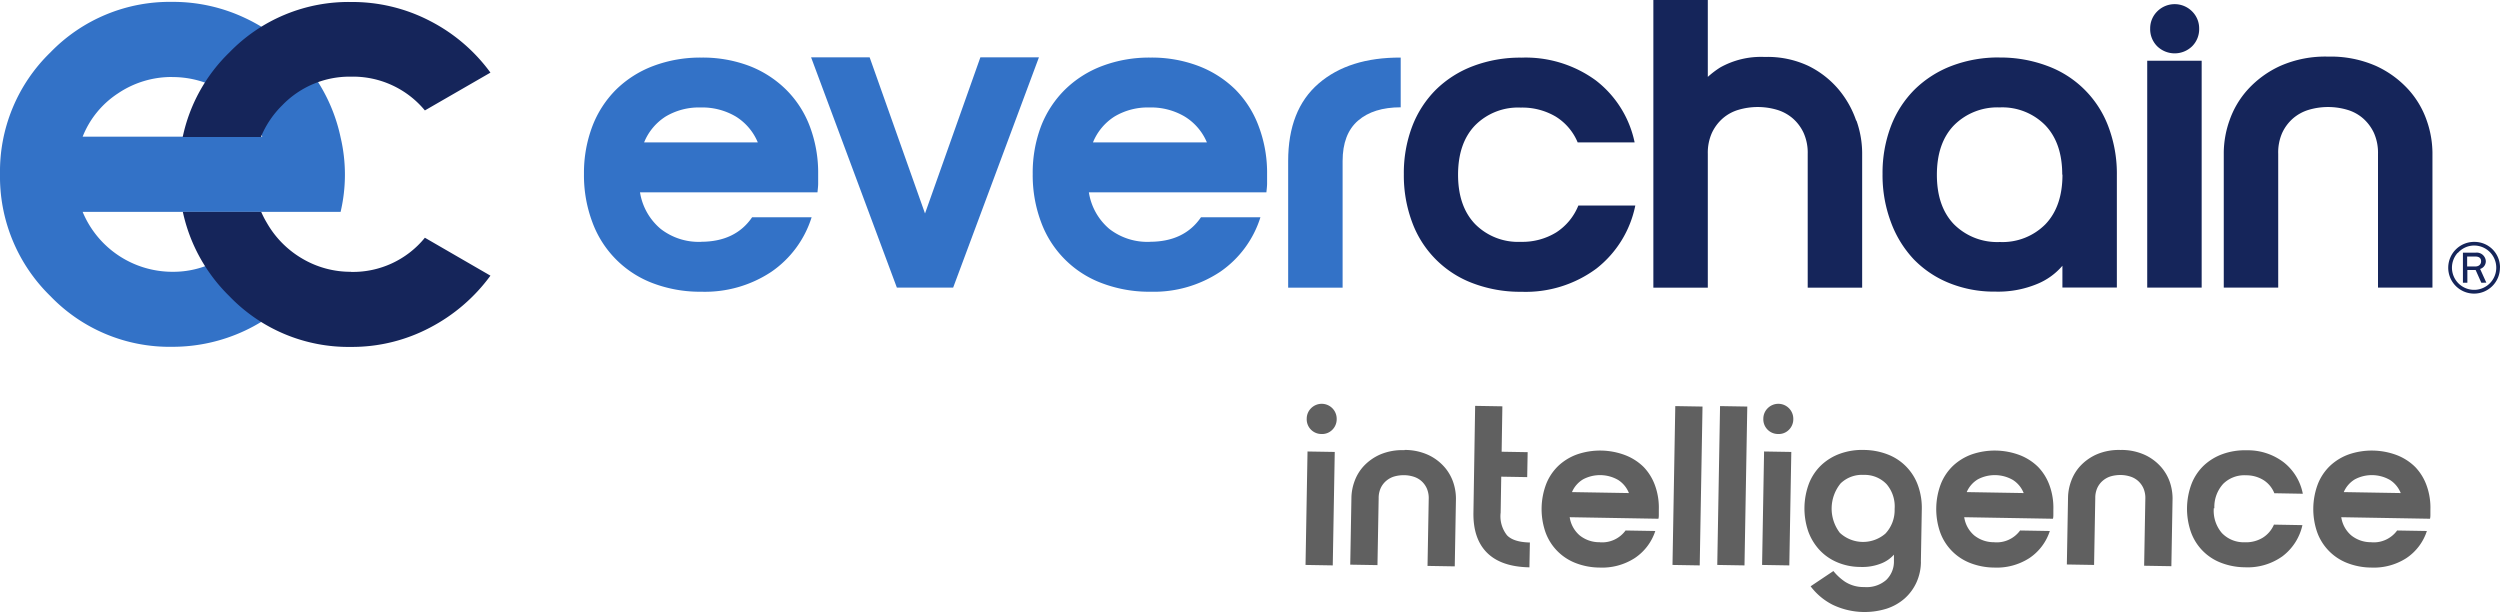 <svg xmlns="http://www.w3.org/2000/svg" id="Layer_1" data-name="Layer 1" viewBox="0 0 438.94 107.45"><defs><style>.cls-1{fill:#15255a;}.cls-2{fill:#3372c7;}.cls-3{fill:#606060;}</style></defs><title>escalaMesa de trabajo 1row</title><path class="cls-1" d="M438.93,47a4.54,4.54,0,1,1-4.46-4.53A4.47,4.47,0,0,1,438.94,47Zm-7.43-2.6a3.89,3.89,0,1,0,3-1.29,3.81,3.81,0,0,0-2.95,1.29Zm4.16,5.24-1-2.24h-1.45v2.24h-.78V44.36h2.23a1.6,1.6,0,0,1,1.79,1.5,1.41,1.41,0,0,1-1,1.36l1.09,2.41Zm-1.09-2.85c.66,0,1.05-.36,1.05-.92s-.37-.83-1-.83h-1.45v1.75Z"></path><path class="cls-2" d="M123.05,42.45q6.06,0,9-4.3H142.5a18.2,18.2,0,0,1-7.05,9.56,21.06,21.06,0,0,1-12.31,3.51,23.39,23.39,0,0,1-8.45-1.47A18.09,18.09,0,0,1,104,39a23.39,23.39,0,0,1-1.47-8.45A23.09,23.09,0,0,1,104,22.18a18.39,18.39,0,0,1,4.18-6.46,18.78,18.78,0,0,1,6.53-4.14,23.39,23.39,0,0,1,8.45-1.47,23.09,23.09,0,0,1,8.41,1.47A18.8,18.8,0,0,1,138,15.72a18.07,18.07,0,0,1,4.18,6.46,23.06,23.06,0,0,1,1.47,8.41c0,.58,0,1.13,0,1.63s-.07,1-.12,1.55H112.37A10.52,10.52,0,0,0,116,40.19a10.88,10.88,0,0,0,7.09,2.27Zm10-17.45a9.73,9.73,0,0,0-3.86-4.54,11.57,11.57,0,0,0-6.18-1.59,11.36,11.36,0,0,0-6.14,1.59A9.71,9.71,0,0,0,113.09,25Z"></path><path class="cls-2" d="M142.41,10.07h10.28l9.72,27.41,9.72-27.41h10.28L167.35,50.5h-9.88Z"></path><path class="cls-2" d="M201.86,42.45q6.06,0,9-4.3h10.44a18.2,18.2,0,0,1-7.05,9.56A21.06,21.06,0,0,1,202,51.22a23.39,23.39,0,0,1-8.45-1.47A18.09,18.09,0,0,1,182.79,39a23.39,23.39,0,0,1-1.47-8.45,23.09,23.09,0,0,1,1.47-8.41A18.39,18.39,0,0,1,187,15.72a18.78,18.78,0,0,1,6.53-4.14A23.39,23.39,0,0,1,202,10.11a23.09,23.09,0,0,1,8.41,1.47,18.8,18.8,0,0,1,6.49,4.14A18.07,18.07,0,0,1,221,22.18a23.06,23.06,0,0,1,1.47,8.41c0,.58,0,1.13,0,1.63s-.07,1-.12,1.55H191.18a10.52,10.52,0,0,0,3.59,6.42,10.88,10.88,0,0,0,7.09,2.27ZM211.9,25A9.73,9.73,0,0,0,208,20.46a11.57,11.57,0,0,0-6.18-1.59,11.36,11.36,0,0,0-6.14,1.59A9.71,9.71,0,0,0,191.9,25Z"></path><path class="cls-2" d="M226.17,28.28q0-9,5.34-13.61t14.42-4.56v8.73q-4.78,0-7.49,2.34t-2.71,7.1V50.51h-9.56V28.28Z"></path><path class="cls-1" d="M256,30.66c0,3.72,1,6.61,3,8.69a10.6,10.6,0,0,0,8,3.11,11.36,11.36,0,0,0,6.26-1.67,10.09,10.09,0,0,0,3.86-4.7h10a18.75,18.75,0,0,1-6.85,11.08,20.87,20.87,0,0,1-13.15,4.06,23.39,23.39,0,0,1-8.45-1.47,18.07,18.07,0,0,1-10.72-10.71,23.39,23.39,0,0,1-1.47-8.45,23.09,23.09,0,0,1,1.47-8.41,18.39,18.39,0,0,1,4.18-6.46,18.74,18.74,0,0,1,6.54-4.14,23.35,23.35,0,0,1,8.45-1.47,20.89,20.89,0,0,1,13.07,4A18.46,18.46,0,0,1,287,25H277a9.7,9.7,0,0,0-3.87-4.54A11.57,11.57,0,0,0,267,18.89,10.6,10.6,0,0,0,259,22q-3,3.11-3,8.69Z"></path><path class="cls-1" d="M325.9,21.18a17.13,17.13,0,0,0-3.07-5.46,16.35,16.35,0,0,0-5.3-4.14A16.84,16.84,0,0,0,309.84,10,14.63,14.63,0,0,0,302,11.86a16.23,16.23,0,0,0-2.15,1.64V0h-9.56V50.51h9.56V27a8.52,8.52,0,0,1,.72-3.67,7.77,7.77,0,0,1,1.91-2.55,7.41,7.41,0,0,1,2.79-1.51,11.93,11.93,0,0,1,6.7,0,7.55,7.55,0,0,1,2.79,1.51,7.64,7.64,0,0,1,1.91,2.55,8.49,8.49,0,0,1,.72,3.67V50.51h9.56V26.76a17.34,17.34,0,0,0-1-5.58Z"></path><path class="cls-1" d="M351,10.1a23.39,23.39,0,0,1,8.45,1.47A18.09,18.09,0,0,1,370.2,22.28a23.39,23.39,0,0,1,1.47,8.45V50.49h-9.56V46.66a11.56,11.56,0,0,1-4.42,3.19,17.87,17.87,0,0,1-7.37,1.35,21,21,0,0,1-8-1.47,18.05,18.05,0,0,1-6.29-4.18A19.14,19.14,0,0,1,332,39a23.39,23.39,0,0,1-1.47-8.45A23.09,23.09,0,0,1,332,22.16a18.39,18.39,0,0,1,4.18-6.46,18.84,18.84,0,0,1,6.5-4.14,23.06,23.06,0,0,1,8.41-1.47Zm11.08,20.56c0-3.72-1-6.61-3-8.69a10.6,10.6,0,0,0-8-3.11A10.73,10.73,0,0,0,343.07,22q-3,3.11-3,8.69c0,3.72,1,6.61,3,8.69a10.73,10.73,0,0,0,8.05,3.11,10.6,10.6,0,0,0,8-3.11Q362.12,36.25,362.12,30.66Z"></path><path class="cls-1" d="M377.52,5a4.18,4.18,0,0,1,1.24-3,4.32,4.32,0,0,1,6.12,0,4.18,4.18,0,0,1,1.24,3,4.24,4.24,0,0,1-1.24,3.13,4.4,4.4,0,0,1-6.12,0A4.24,4.24,0,0,1,377.52,5ZM377,10.66h9.56V50.5H377Z"></path><path class="cls-1" d="M408.74,9.94a19.77,19.77,0,0,1,8.41,1.63,17.55,17.55,0,0,1,5.7,4.14,15.78,15.78,0,0,1,3.23,5.46,17.57,17.57,0,0,1,1,5.58V50.5h-9.56V27a8.52,8.52,0,0,0-.72-3.67,7.77,7.77,0,0,0-1.91-2.55,7.41,7.41,0,0,0-2.79-1.51,11.93,11.93,0,0,0-6.7,0,7.55,7.55,0,0,0-2.79,1.51,7.64,7.64,0,0,0-1.91,2.55A8.49,8.49,0,0,0,400,27V50.5h-9.56V26.75a17.34,17.34,0,0,1,1-5.58,15.72,15.72,0,0,1,3.23-5.46,17.55,17.55,0,0,1,5.7-4.14,19.59,19.59,0,0,1,8.41-1.63Z"></path><path class="cls-2" d="M59.79,37.2H14.51A17.07,17.07,0,0,0,30.23,47.72a16.38,16.38,0,0,0,11.4-4.43L53.37,50A29.89,29.89,0,0,1,30.23,60.89,29,29,0,0,1,8.86,52,29.28,29.28,0,0,1,0,30.56,29.12,29.12,0,0,1,8.86,9.19,29.14,29.14,0,0,1,30.23.33a29.58,29.58,0,0,1,12.9,2.88,30.41,30.41,0,0,1,10.24,7.86,29.34,29.34,0,0,1,6.42,13,28.59,28.59,0,0,1,0,13.18ZM30.23,13.52a16.79,16.79,0,0,0-9.52,2.88A16.16,16.16,0,0,0,14.51,24H46.06A17.1,17.1,0,0,0,30.23,13.53Z"></path><path class="cls-1" d="M45.83,24a16.79,16.79,0,0,1,3.75-5.54,16.43,16.43,0,0,1,12.07-5A16.39,16.39,0,0,1,74.6,19.39l11.51-6.64A30.2,30.2,0,0,0,75.48,3.67,29.6,29.6,0,0,0,61.64.35,29.12,29.12,0,0,0,40.27,9.21a29,29,0,0,0-8.19,14.84H45.83Z"></path><path class="cls-1" d="M61.64,47.72a16.64,16.64,0,0,1-8.58-2.32,17.07,17.07,0,0,1-6.2-6.26,16.64,16.64,0,0,1-1-1.94H32.1A29.34,29.34,0,0,0,40.27,52a29,29,0,0,0,21.37,8.91,29.32,29.32,0,0,0,13.84-3.38,30.76,30.76,0,0,0,10.63-9.13L74.6,41.74a16.28,16.28,0,0,1-12.95,6Z"></path><path class="cls-3" d="M229.57,79.27l4.78.08L234,99.27l-4.78-.08Zm-.14-5.78a2.57,2.57,0,0,1,.79-1.84,2.63,2.63,0,0,1,4.47,1.93,2.6,2.6,0,0,1-.79,1.9,2.49,2.49,0,0,1-1.89.72,2.58,2.58,0,0,1-2.58-2.72Z"></path><path class="cls-3" d="M246.61,79a9.9,9.9,0,0,1,4.19.89A8.61,8.61,0,0,1,253.61,82a8,8,0,0,1,1.57,2.76,9,9,0,0,1,.45,2.8l-.21,11.88-4.78-.08.21-11.75a4.3,4.3,0,0,0-.33-1.84,3.82,3.82,0,0,0-.93-1.29,3.75,3.75,0,0,0-1.38-.78,5.72,5.72,0,0,0-1.67-.27,6.24,6.24,0,0,0-1.68.21,3.87,3.87,0,0,0-1.41.73,3.72,3.72,0,0,0-1,1.26,4.19,4.19,0,0,0-.39,1.83l-.21,11.76-4.78-.08.21-11.88a8.84,8.84,0,0,1,.55-2.78,7.81,7.81,0,0,1,1.66-2.7,8.76,8.76,0,0,1,2.88-2,9.87,9.87,0,0,1,4.22-.74Z"></path><path class="cls-3" d="M268.54,99.61c-3.29-.06-5.77-.9-7.43-2.54s-2.46-4-2.41-7.08L259,71.26l4.78.08L263.48,90a5.36,5.36,0,0,0,1.13,4c.78.8,2.12,1.21,4,1.25l-.08,4.38Zm-.32-20.22-.08,4.38-7.61-.13.08-4.38Z"></path><path class="cls-3" d="M280.87,95.21a5.09,5.09,0,0,0,4.54-2.07l5.22.09A9.09,9.09,0,0,1,287,98a10.57,10.57,0,0,1-6.19,1.65,11.82,11.82,0,0,1-4.21-.81,9.1,9.1,0,0,1-5.27-5.45,12.45,12.45,0,0,1,.15-8.43,9,9,0,0,1,2.15-3.19,9.51,9.51,0,0,1,3.3-2,12.45,12.45,0,0,1,8.43.15A9.39,9.39,0,0,1,288.59,82a9.11,9.11,0,0,1,2,3.26,11.44,11.44,0,0,1,.66,4.22c0,.29,0,.56,0,.82s0,.51-.07.78l-15.58-.27A5.21,5.21,0,0,0,277.35,94a5.49,5.49,0,0,0,3.53,1.2ZM286,86.57a4.84,4.84,0,0,0-1.89-2.3,6.37,6.37,0,0,0-6.16-.11A4.82,4.82,0,0,0,276,86.4Z"></path><path class="cls-3" d="M294.14,71.3l4.78.08-.49,27.89-4.78-.08.49-27.89Z"></path><path class="cls-3" d="M302,71.3l4.78.08-.49,27.89-4.78-.08L302,71.3Z"></path><path class="cls-3" d="M309.73,79.27l4.78.08-.35,19.92-4.78-.08Zm-.13-5.78a2.57,2.57,0,0,1,.79-1.84,2.63,2.63,0,0,1,4.47,1.93,2.6,2.6,0,0,1-.79,1.9,2.49,2.49,0,0,1-1.89.72,2.58,2.58,0,0,1-2.58-2.72Z"></path><path class="cls-3" d="M337.27,98.62a8.93,8.93,0,0,1-.78,3.63,8.49,8.49,0,0,1-2.06,2.81,9.06,9.06,0,0,1-3.16,1.8,13,13,0,0,1-9.5-.68,11.12,11.12,0,0,1-3.87-3.24l4-2.68a9.27,9.27,0,0,0,2.06,1.89,6,6,0,0,0,3.35.92,5.23,5.23,0,0,0,3.85-1.23,4.46,4.46,0,0,0,1.37-3.3l0-1.16a5.79,5.79,0,0,1-2.24,1.55,8.92,8.92,0,0,1-3.7.61,10.35,10.35,0,0,1-4-.81,9,9,0,0,1-3.11-2.15,9.64,9.64,0,0,1-2-3.3,12.45,12.45,0,0,1,.15-8.43,9,9,0,0,1,2.15-3.19,9.53,9.53,0,0,1,3.28-2,11.44,11.44,0,0,1,4.22-.66,11.82,11.82,0,0,1,4.21.81,9.1,9.1,0,0,1,5.27,5.45,11.58,11.58,0,0,1,.66,4.24l-.16,9.13Zm-4.62-9.25A6,6,0,0,0,331.23,85a5.31,5.31,0,0,0-4-1.62,5.4,5.4,0,0,0-4.05,1.48,7,7,0,0,0-.15,8.69,6,6,0,0,0,8,.14A6,6,0,0,0,332.65,89.37Z"></path><path class="cls-3" d="M350.14,95.21a5.09,5.09,0,0,0,4.54-2.07l5.22.09A9.09,9.09,0,0,1,356.29,98a10.57,10.57,0,0,1-6.19,1.65,11.82,11.82,0,0,1-4.21-.81,9.1,9.1,0,0,1-5.27-5.45,12.45,12.45,0,0,1,.15-8.43,9,9,0,0,1,2.15-3.19,9.51,9.51,0,0,1,3.3-2,12.45,12.45,0,0,1,8.43.15A9.39,9.39,0,0,1,357.86,82a9.11,9.11,0,0,1,2,3.26,11.44,11.44,0,0,1,.66,4.22c0,.29,0,.56,0,.82s0,.51-.07.78l-15.58-.27A5.21,5.21,0,0,0,346.62,94a5.49,5.49,0,0,0,3.53,1.2Zm5.17-8.64a4.84,4.84,0,0,0-1.89-2.3,6.37,6.37,0,0,0-6.16-.11,4.82,4.82,0,0,0-1.95,2.24Z"></path><path class="cls-3" d="M372.44,79a9.9,9.9,0,0,1,4.19.89A8.61,8.61,0,0,1,379.44,82,8,8,0,0,1,381,84.73a9,9,0,0,1,.45,2.8l-.21,11.88-4.78-.08.21-11.75a4.3,4.3,0,0,0-.33-1.84,3.82,3.82,0,0,0-.93-1.29,3.75,3.75,0,0,0-1.38-.78,5.72,5.72,0,0,0-1.67-.27,6.24,6.24,0,0,0-1.68.21,3.87,3.87,0,0,0-1.41.73,3.72,3.72,0,0,0-1,1.26,4.19,4.19,0,0,0-.39,1.83l-.21,11.76-4.78-.08.21-11.88a8.84,8.84,0,0,1,.55-2.78,7.81,7.81,0,0,1,1.66-2.7,8.76,8.76,0,0,1,2.88-2,9.87,9.87,0,0,1,4.22-.74Z"></path><path class="cls-3" d="M388.69,89.22a6,6,0,0,0,1.42,4.37,5.31,5.31,0,0,0,4,1.62,5.66,5.66,0,0,0,3.14-.78,5.05,5.05,0,0,0,2-2.32l5,.09a9.38,9.38,0,0,1-3.52,5.48,10.5,10.5,0,0,1-6.61,1.92,11.82,11.82,0,0,1-4.21-.81,9,9,0,0,1-5.26-5.45,12.45,12.45,0,0,1,.15-8.43,9,9,0,0,1,2.15-3.19,9.53,9.53,0,0,1,3.3-2,11.58,11.58,0,0,1,4.24-.66,10.37,10.37,0,0,1,6.5,2.13,9.25,9.25,0,0,1,3.33,5.5l-5-.09a4.84,4.84,0,0,0-1.89-2.3,5.73,5.73,0,0,0-3.07-.85,5.28,5.28,0,0,0-4,1.48,6,6,0,0,0-1.57,4.32Z"></path><path class="cls-3" d="M416.34,95.21a5.09,5.09,0,0,0,4.54-2.07l5.22.09A9.09,9.09,0,0,1,422.49,98a10.57,10.57,0,0,1-6.19,1.65,11.82,11.82,0,0,1-4.21-.81,9.1,9.1,0,0,1-5.27-5.45,12.45,12.45,0,0,1,.15-8.43,9,9,0,0,1,2.15-3.19,9.51,9.51,0,0,1,3.3-2,12.45,12.45,0,0,1,8.43.15A9.39,9.39,0,0,1,424.06,82a9.11,9.11,0,0,1,2,3.26,11.44,11.44,0,0,1,.66,4.22c0,.29,0,.56,0,.82s0,.51-.07.78l-15.58-.27A5.21,5.21,0,0,0,412.82,94a5.49,5.49,0,0,0,3.53,1.2Zm5.17-8.64a4.84,4.84,0,0,0-1.89-2.3,6.37,6.37,0,0,0-6.16-.11,4.82,4.82,0,0,0-1.95,2.24Z"></path></svg>